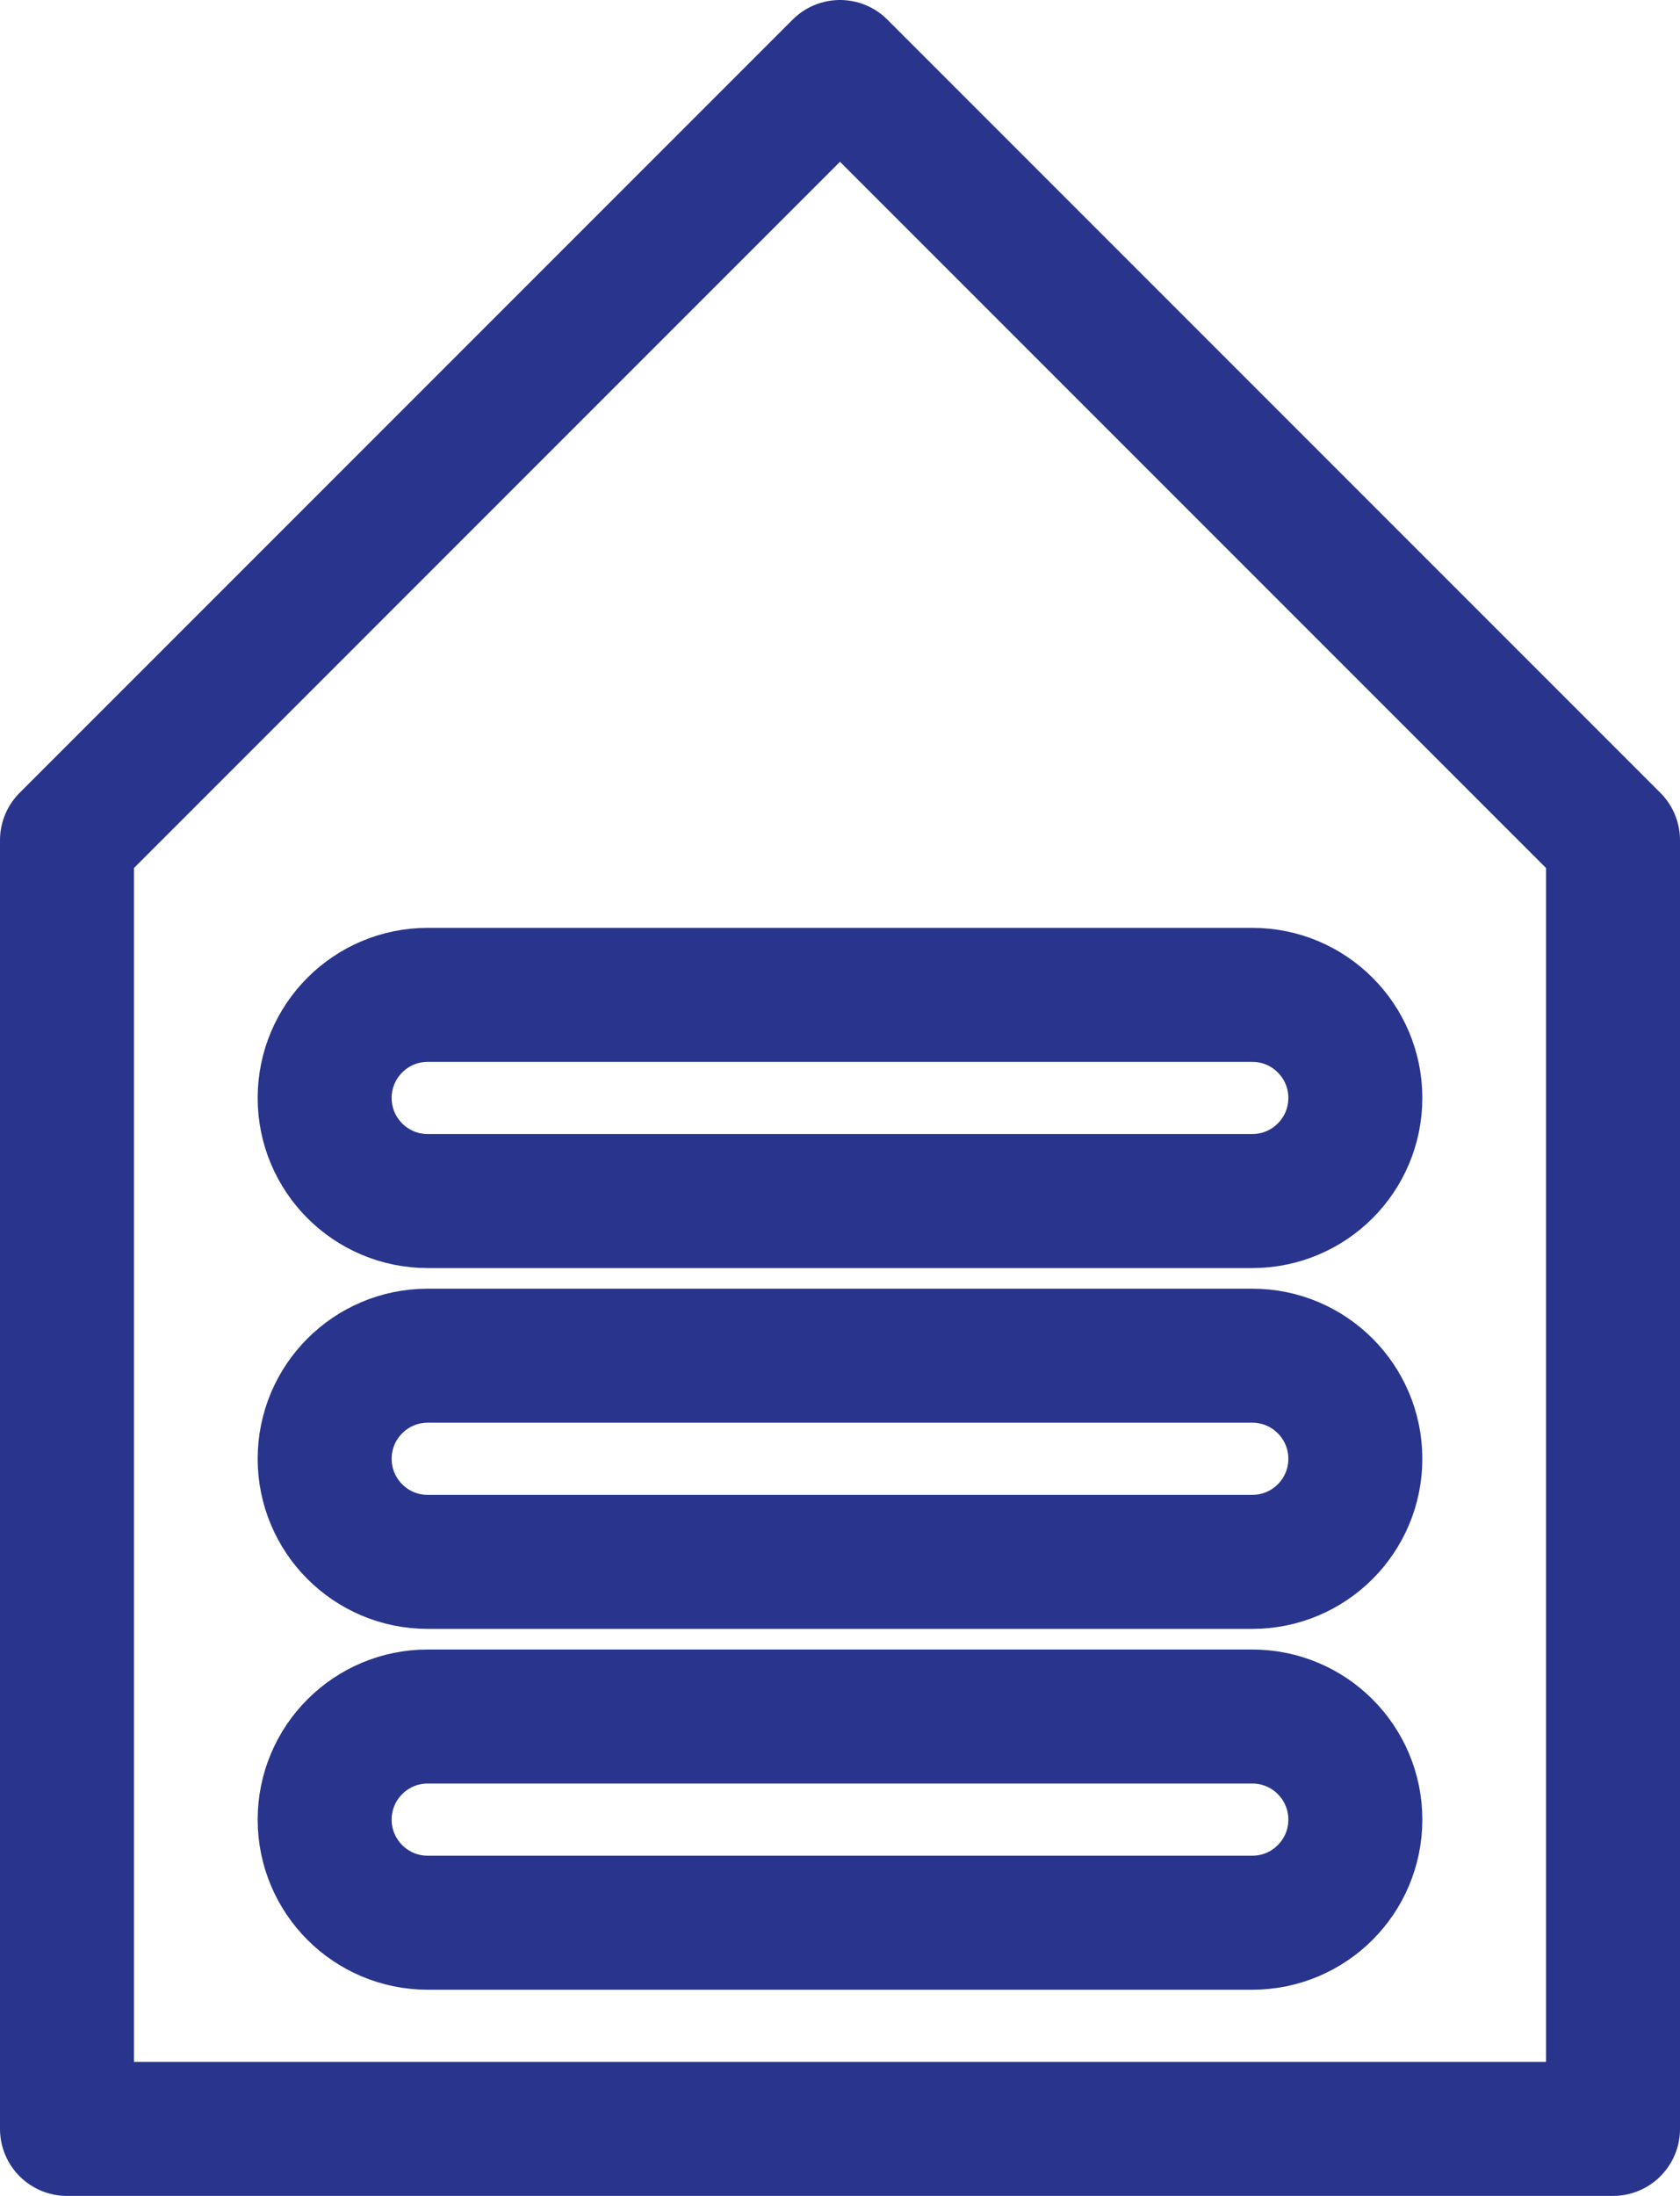 <svg width="326" height="426" viewBox="0 0 326 426" fill="none" xmlns="http://www.w3.org/2000/svg">
<path d="M13 163L163 13L313 163V413H13V163Z" stroke="#29358C" stroke-width="26" stroke-linejoin="round"/>
<path d="M243 193H83C71.954 193 63 201.954 63 213C63 224.046 71.954 233 83 233H243C254.046 233 263 224.046 263 213C263 201.954 254.046 193 243 193Z" stroke="#29358C" stroke-width="26"/>
<path d="M243 263H83C71.954 263 63 271.954 63 283C63 294.046 71.954 303 83 303H243C254.046 303 263 294.046 263 283C263 271.954 254.046 263 243 263Z" stroke="#29358C" stroke-width="26"/>
<path d="M243 333H83C71.954 333 63 341.954 63 353C63 364.046 71.954 373 83 373H243C254.046 373 263 364.046 263 353C263 341.954 254.046 333 243 333Z" stroke="#29358C" stroke-width="26"/>
</svg>
